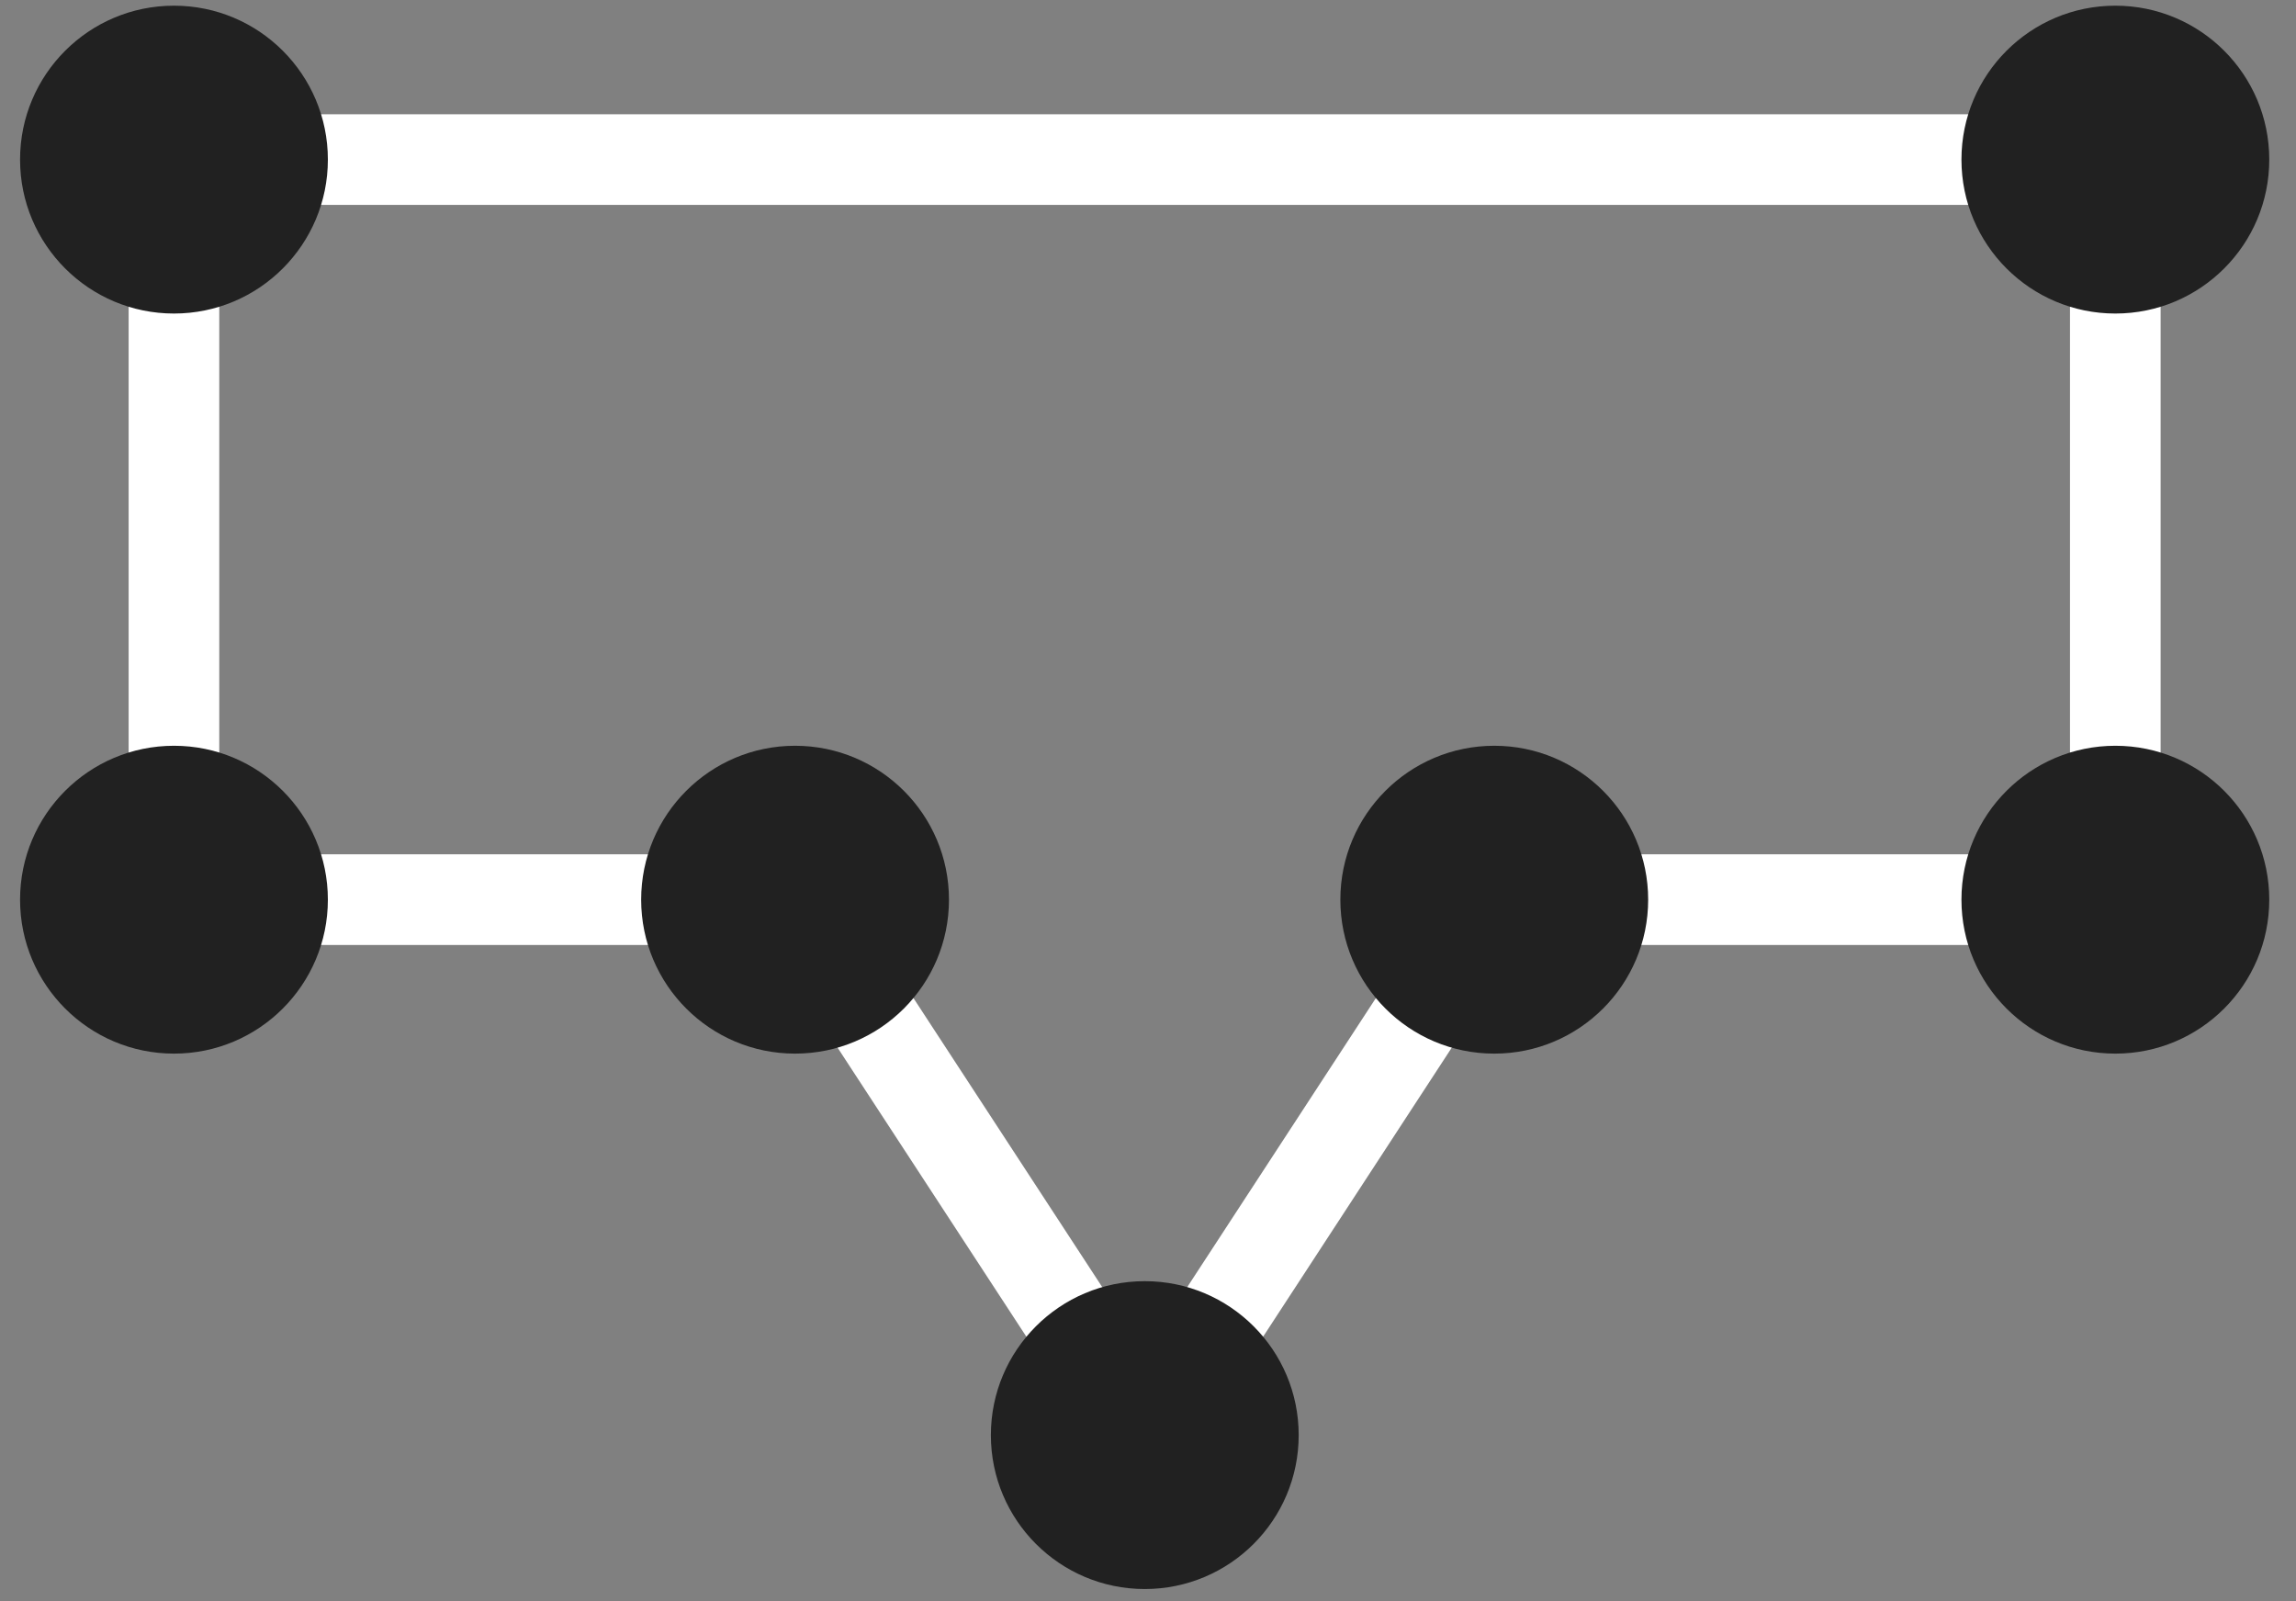 <svg width="76" height="53" viewBox="0 0 76 53" fill="none" xmlns="http://www.w3.org/2000/svg">
<rect x="0" y="0" width="76" height="53" fill="#808080" stroke="none"/>
<g clip-path="url(#clip0_6002_149)">
<path d="M70.019 5.281H5.758V29.775H26.316L37.893 47.496L49.461 29.775H70.019V5.281Z" stroke="white" stroke-width="3" stroke-linecap="round" stroke-linejoin="round"/>
<path d="M5.759 10.377C8.572 10.377 10.853 8.096 10.853 5.282C10.853 2.468 8.572 0.188 5.759 0.188C2.945 0.188 0.664 2.468 0.664 5.282C0.664 8.096 2.945 10.377 5.759 10.377Z" fill="#212121"/>
<path d="M5.759 34.871C8.572 34.871 10.853 32.59 10.853 29.776C10.853 26.962 8.572 24.682 5.759 24.682C2.945 24.682 0.664 26.962 0.664 29.776C0.664 32.59 2.945 34.871 5.759 34.871Z" fill="#212121"/>
<path d="M26.317 34.871C29.131 34.871 31.412 32.59 31.412 29.776C31.412 26.962 29.131 24.682 26.317 24.682C23.503 24.682 21.223 26.962 21.223 29.776C21.223 32.59 23.503 34.871 26.317 34.871Z" fill="#212121"/>
<path d="M37.893 52.591C40.707 52.591 42.988 50.31 42.988 47.497C42.988 44.683 40.707 42.402 37.893 42.402C35.08 42.402 32.799 44.683 32.799 47.497C32.799 50.31 35.08 52.591 37.893 52.591Z" fill="#212121"/>
<path d="M49.462 34.871C52.275 34.871 54.556 32.59 54.556 29.776C54.556 26.962 52.275 24.682 49.462 24.682C46.648 24.682 44.367 26.962 44.367 29.776C44.367 32.59 46.648 34.871 49.462 34.871Z" fill="#212121"/>
<path d="M70.02 10.377C72.834 10.377 75.115 8.096 75.115 5.282C75.115 2.468 72.834 0.188 70.02 0.188C67.207 0.188 64.926 2.468 64.926 5.282C64.926 8.096 67.207 10.377 70.02 10.377Z" fill="#212121"/>
<path d="M70.02 34.871C72.834 34.871 75.115 32.59 75.115 29.776C75.115 26.962 72.834 24.682 70.02 24.682C67.207 24.682 64.926 26.962 64.926 29.776C64.926 32.59 67.207 34.871 70.02 34.871Z" fill="#212121"/>
</g>
<defs>
<clipPath id="clip0_6002_149">
<rect width="74.45" height="52.404" fill="white" transform="translate(0.664 0.188)"/>
</clipPath>
</defs>
</svg>
